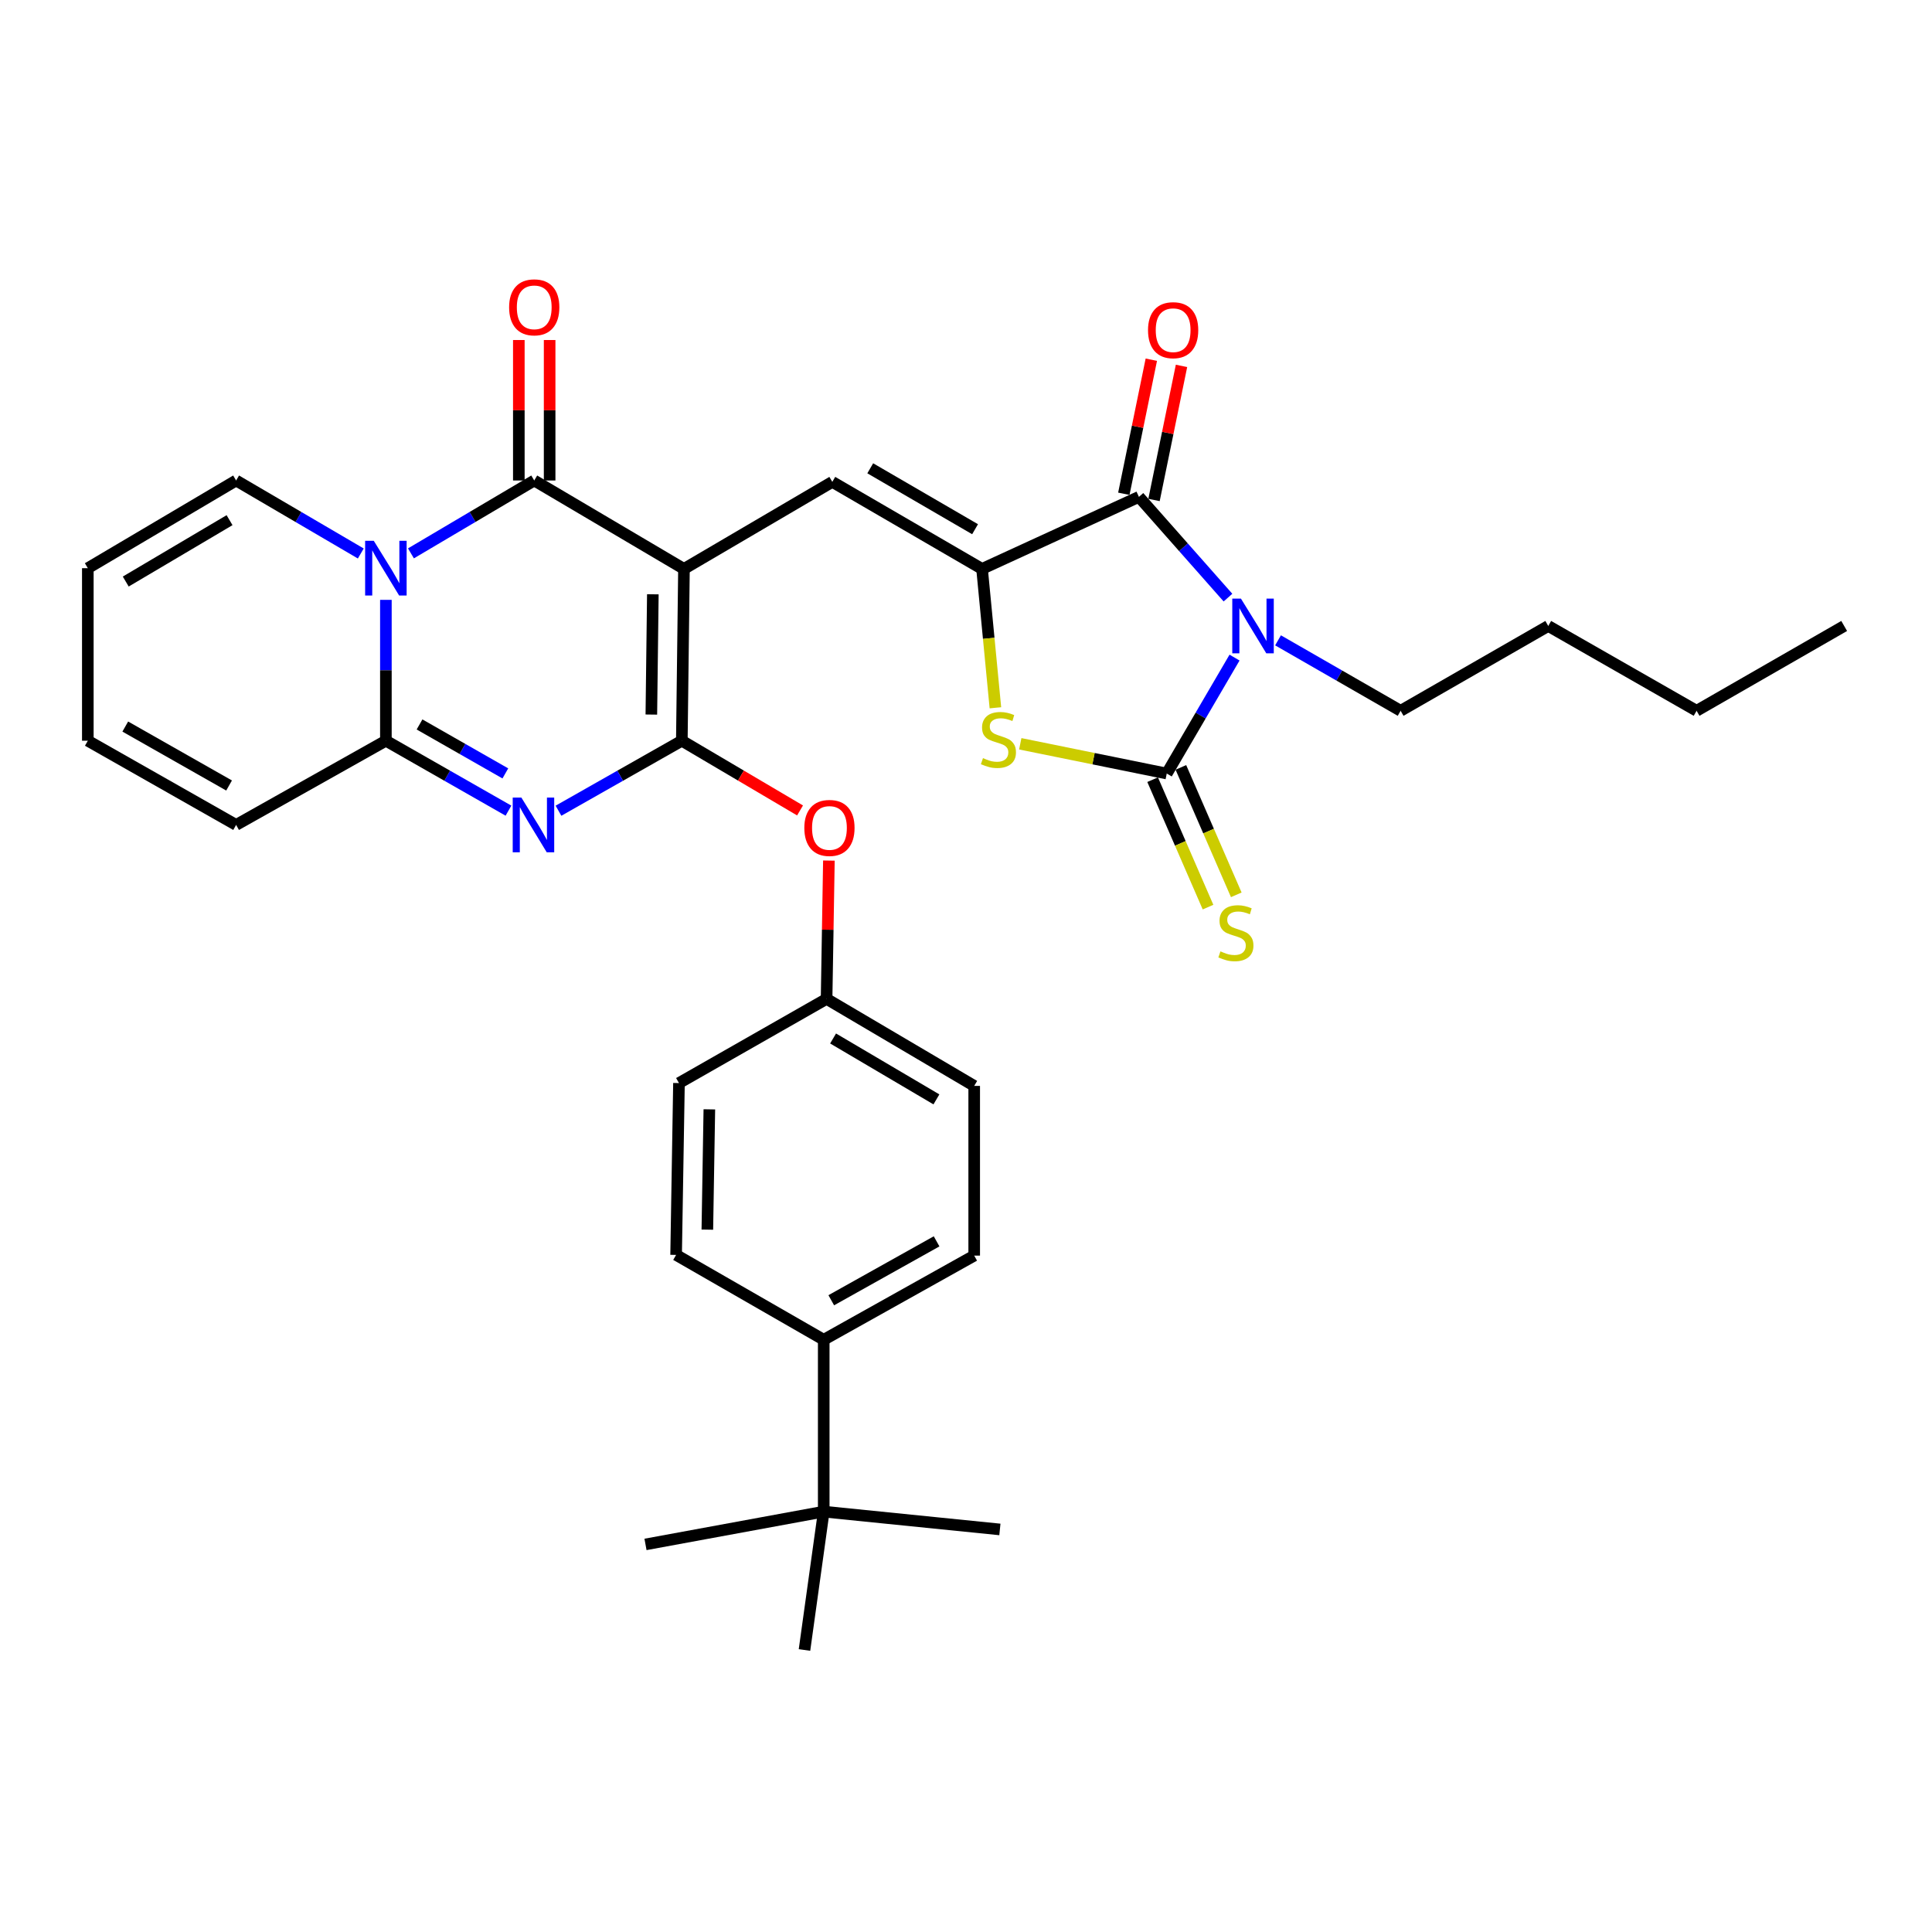 <?xml version='1.0' encoding='iso-8859-1'?>
<svg version='1.1' baseProfile='full'
              xmlns='http://www.w3.org/2000/svg'
                      xmlns:rdkit='http://www.rdkit.org/xml'
                      xmlns:xlink='http://www.w3.org/1999/xlink'
                  xml:space='preserve'
width='1000px' height='1000px' viewBox='0 0 1000 1000'>
<!-- END OF HEADER -->
<rect style='opacity:1.0;fill:#FFFFFF;stroke:none' width='1000' height='1000' x='0' y='0'> </rect>
<path class='bond-0' d='M 354.021,294.464 L 352.914,383.394' style='fill:none;fill-rule:evenodd;stroke:#000000;stroke-width:6px;stroke-linecap:butt;stroke-linejoin:miter;stroke-opacity:1' />
<path class='bond-0' d='M 337.911,307.605 L 337.136,369.856' style='fill:none;fill-rule:evenodd;stroke:#000000;stroke-width:6px;stroke-linecap:butt;stroke-linejoin:miter;stroke-opacity:1' />
<path class='bond-4' d='M 354.021,294.464 L 276.519,248.701' style='fill:none;fill-rule:evenodd;stroke:#000000;stroke-width:6px;stroke-linecap:butt;stroke-linejoin:miter;stroke-opacity:1' />
<path class='bond-9' d='M 354.021,294.464 L 430.798,249.419' style='fill:none;fill-rule:evenodd;stroke:#000000;stroke-width:6px;stroke-linecap:butt;stroke-linejoin:miter;stroke-opacity:1' />
<path class='bond-3' d='M 352.914,383.394 L 320.991,401.512' style='fill:none;fill-rule:evenodd;stroke:#000000;stroke-width:6px;stroke-linecap:butt;stroke-linejoin:miter;stroke-opacity:1' />
<path class='bond-3' d='M 320.991,401.512 L 289.068,419.63' style='fill:none;fill-rule:evenodd;stroke:#0000FF;stroke-width:6px;stroke-linecap:butt;stroke-linejoin:miter;stroke-opacity:1' />
<path class='bond-11' d='M 352.914,383.394 L 383.507,401.438' style='fill:none;fill-rule:evenodd;stroke:#000000;stroke-width:6px;stroke-linecap:butt;stroke-linejoin:miter;stroke-opacity:1' />
<path class='bond-11' d='M 383.507,401.438 L 414.101,419.482' style='fill:none;fill-rule:evenodd;stroke:#FF0000;stroke-width:6px;stroke-linecap:butt;stroke-linejoin:miter;stroke-opacity:1' />
<path class='bond-1' d='M 635.596,309.325 L 612.551,283.252' style='fill:none;fill-rule:evenodd;stroke:#0000FF;stroke-width:6px;stroke-linecap:butt;stroke-linejoin:miter;stroke-opacity:1' />
<path class='bond-1' d='M 612.551,283.252 L 589.506,257.179' style='fill:none;fill-rule:evenodd;stroke:#000000;stroke-width:6px;stroke-linecap:butt;stroke-linejoin:miter;stroke-opacity:1' />
<path class='bond-21' d='M 661.508,331.436 L 693.234,349.668' style='fill:none;fill-rule:evenodd;stroke:#0000FF;stroke-width:6px;stroke-linecap:butt;stroke-linejoin:miter;stroke-opacity:1' />
<path class='bond-21' d='M 693.234,349.668 L 724.961,367.901' style='fill:none;fill-rule:evenodd;stroke:#000000;stroke-width:6px;stroke-linecap:butt;stroke-linejoin:miter;stroke-opacity:1' />
<path class='bond-34' d='M 638.994,340.37 L 621.452,370.377' style='fill:none;fill-rule:evenodd;stroke:#0000FF;stroke-width:6px;stroke-linecap:butt;stroke-linejoin:miter;stroke-opacity:1' />
<path class='bond-34' d='M 621.452,370.377 L 603.91,400.385' style='fill:none;fill-rule:evenodd;stroke:#000000;stroke-width:6px;stroke-linecap:butt;stroke-linejoin:miter;stroke-opacity:1' />
<path class='bond-2' d='M 212.703,286.425 L 244.611,267.563' style='fill:none;fill-rule:evenodd;stroke:#0000FF;stroke-width:6px;stroke-linecap:butt;stroke-linejoin:miter;stroke-opacity:1' />
<path class='bond-2' d='M 244.611,267.563 L 276.519,248.701' style='fill:none;fill-rule:evenodd;stroke:#000000;stroke-width:6px;stroke-linecap:butt;stroke-linejoin:miter;stroke-opacity:1' />
<path class='bond-8' d='M 199.734,310.485 L 199.734,346.939' style='fill:none;fill-rule:evenodd;stroke:#0000FF;stroke-width:6px;stroke-linecap:butt;stroke-linejoin:miter;stroke-opacity:1' />
<path class='bond-8' d='M 199.734,346.939 L 199.734,383.394' style='fill:none;fill-rule:evenodd;stroke:#000000;stroke-width:6px;stroke-linecap:butt;stroke-linejoin:miter;stroke-opacity:1' />
<path class='bond-13' d='M 186.748,286.488 L 154.48,267.595' style='fill:none;fill-rule:evenodd;stroke:#0000FF;stroke-width:6px;stroke-linecap:butt;stroke-linejoin:miter;stroke-opacity:1' />
<path class='bond-13' d='M 154.48,267.595 L 122.213,248.701' style='fill:none;fill-rule:evenodd;stroke:#000000;stroke-width:6px;stroke-linecap:butt;stroke-linejoin:miter;stroke-opacity:1' />
<path class='bond-33' d='M 263.181,419.595 L 231.457,401.495' style='fill:none;fill-rule:evenodd;stroke:#0000FF;stroke-width:6px;stroke-linecap:butt;stroke-linejoin:miter;stroke-opacity:1' />
<path class='bond-33' d='M 231.457,401.495 L 199.734,383.394' style='fill:none;fill-rule:evenodd;stroke:#000000;stroke-width:6px;stroke-linecap:butt;stroke-linejoin:miter;stroke-opacity:1' />
<path class='bond-33' d='M 261.566,400.316 L 239.36,387.645' style='fill:none;fill-rule:evenodd;stroke:#0000FF;stroke-width:6px;stroke-linecap:butt;stroke-linejoin:miter;stroke-opacity:1' />
<path class='bond-33' d='M 239.36,387.645 L 217.153,374.975' style='fill:none;fill-rule:evenodd;stroke:#000000;stroke-width:6px;stroke-linecap:butt;stroke-linejoin:miter;stroke-opacity:1' />
<path class='bond-14' d='M 284.491,248.701 L 284.491,212.348' style='fill:none;fill-rule:evenodd;stroke:#000000;stroke-width:6px;stroke-linecap:butt;stroke-linejoin:miter;stroke-opacity:1' />
<path class='bond-14' d='M 284.491,212.348 L 284.491,175.994' style='fill:none;fill-rule:evenodd;stroke:#FF0000;stroke-width:6px;stroke-linecap:butt;stroke-linejoin:miter;stroke-opacity:1' />
<path class='bond-14' d='M 268.546,248.701 L 268.546,212.348' style='fill:none;fill-rule:evenodd;stroke:#000000;stroke-width:6px;stroke-linecap:butt;stroke-linejoin:miter;stroke-opacity:1' />
<path class='bond-14' d='M 268.546,212.348 L 268.546,175.994' style='fill:none;fill-rule:evenodd;stroke:#FF0000;stroke-width:6px;stroke-linecap:butt;stroke-linejoin:miter;stroke-opacity:1' />
<path class='bond-5' d='M 603.91,400.385 L 566,392.683' style='fill:none;fill-rule:evenodd;stroke:#000000;stroke-width:6px;stroke-linecap:butt;stroke-linejoin:miter;stroke-opacity:1' />
<path class='bond-5' d='M 566,392.683 L 528.089,384.982' style='fill:none;fill-rule:evenodd;stroke:#CCCC00;stroke-width:6px;stroke-linecap:butt;stroke-linejoin:miter;stroke-opacity:1' />
<path class='bond-12' d='M 596.598,403.563 L 610.935,436.542' style='fill:none;fill-rule:evenodd;stroke:#000000;stroke-width:6px;stroke-linecap:butt;stroke-linejoin:miter;stroke-opacity:1' />
<path class='bond-12' d='M 610.935,436.542 L 625.272,469.521' style='fill:none;fill-rule:evenodd;stroke:#CCCC00;stroke-width:6px;stroke-linecap:butt;stroke-linejoin:miter;stroke-opacity:1' />
<path class='bond-12' d='M 611.221,397.206 L 625.558,430.185' style='fill:none;fill-rule:evenodd;stroke:#000000;stroke-width:6px;stroke-linecap:butt;stroke-linejoin:miter;stroke-opacity:1' />
<path class='bond-12' d='M 625.558,430.185 L 639.895,463.164' style='fill:none;fill-rule:evenodd;stroke:#CCCC00;stroke-width:6px;stroke-linecap:butt;stroke-linejoin:miter;stroke-opacity:1' />
<path class='bond-6' d='M 508.309,294.464 L 430.798,249.419' style='fill:none;fill-rule:evenodd;stroke:#000000;stroke-width:6px;stroke-linecap:butt;stroke-linejoin:miter;stroke-opacity:1' />
<path class='bond-6' d='M 504.694,273.921 L 450.436,242.389' style='fill:none;fill-rule:evenodd;stroke:#000000;stroke-width:6px;stroke-linecap:butt;stroke-linejoin:miter;stroke-opacity:1' />
<path class='bond-7' d='M 508.309,294.464 L 589.506,257.179' style='fill:none;fill-rule:evenodd;stroke:#000000;stroke-width:6px;stroke-linecap:butt;stroke-linejoin:miter;stroke-opacity:1' />
<path class='bond-10' d='M 508.309,294.464 L 511.763,330.407' style='fill:none;fill-rule:evenodd;stroke:#000000;stroke-width:6px;stroke-linecap:butt;stroke-linejoin:miter;stroke-opacity:1' />
<path class='bond-10' d='M 511.763,330.407 L 515.217,366.35' style='fill:none;fill-rule:evenodd;stroke:#CCCC00;stroke-width:6px;stroke-linecap:butt;stroke-linejoin:miter;stroke-opacity:1' />
<path class='bond-16' d='M 597.316,258.78 L 604.431,224.082' style='fill:none;fill-rule:evenodd;stroke:#000000;stroke-width:6px;stroke-linecap:butt;stroke-linejoin:miter;stroke-opacity:1' />
<path class='bond-16' d='M 604.431,224.082 L 611.546,189.383' style='fill:none;fill-rule:evenodd;stroke:#FF0000;stroke-width:6px;stroke-linecap:butt;stroke-linejoin:miter;stroke-opacity:1' />
<path class='bond-16' d='M 581.696,255.577 L 588.811,220.879' style='fill:none;fill-rule:evenodd;stroke:#000000;stroke-width:6px;stroke-linecap:butt;stroke-linejoin:miter;stroke-opacity:1' />
<path class='bond-16' d='M 588.811,220.879 L 595.925,186.18' style='fill:none;fill-rule:evenodd;stroke:#FF0000;stroke-width:6px;stroke-linecap:butt;stroke-linejoin:miter;stroke-opacity:1' />
<path class='bond-15' d='M 199.734,383.394 L 122.213,426.978' style='fill:none;fill-rule:evenodd;stroke:#000000;stroke-width:6px;stroke-linecap:butt;stroke-linejoin:miter;stroke-opacity:1' />
<path class='bond-24' d='M 429.035,445.432 L 428.437,481.228' style='fill:none;fill-rule:evenodd;stroke:#FF0000;stroke-width:6px;stroke-linecap:butt;stroke-linejoin:miter;stroke-opacity:1' />
<path class='bond-24' d='M 428.437,481.228 L 427.839,517.024' style='fill:none;fill-rule:evenodd;stroke:#000000;stroke-width:6px;stroke-linecap:butt;stroke-linejoin:miter;stroke-opacity:1' />
<path class='bond-19' d='M 122.213,248.701 L 45.455,294.092' style='fill:none;fill-rule:evenodd;stroke:#000000;stroke-width:6px;stroke-linecap:butt;stroke-linejoin:miter;stroke-opacity:1' />
<path class='bond-19' d='M 118.816,269.235 L 65.085,301.008' style='fill:none;fill-rule:evenodd;stroke:#000000;stroke-width:6px;stroke-linecap:butt;stroke-linejoin:miter;stroke-opacity:1' />
<path class='bond-35' d='M 122.213,426.978 L 45.455,383.394' style='fill:none;fill-rule:evenodd;stroke:#000000;stroke-width:6px;stroke-linecap:butt;stroke-linejoin:miter;stroke-opacity:1' />
<path class='bond-35' d='M 118.572,406.574 L 64.841,376.066' style='fill:none;fill-rule:evenodd;stroke:#000000;stroke-width:6px;stroke-linecap:butt;stroke-linejoin:miter;stroke-opacity:1' />
<path class='bond-17' d='M 426.36,782.415 L 426.36,693.458' style='fill:none;fill-rule:evenodd;stroke:#000000;stroke-width:6px;stroke-linecap:butt;stroke-linejoin:miter;stroke-opacity:1' />
<path class='bond-27' d='M 426.36,782.415 L 334.108,799.388' style='fill:none;fill-rule:evenodd;stroke:#000000;stroke-width:6px;stroke-linecap:butt;stroke-linejoin:miter;stroke-opacity:1' />
<path class='bond-28' d='M 426.36,782.415 L 517.54,791.636' style='fill:none;fill-rule:evenodd;stroke:#000000;stroke-width:6px;stroke-linecap:butt;stroke-linejoin:miter;stroke-opacity:1' />
<path class='bond-29' d='M 426.36,782.415 L 416.403,854.027' style='fill:none;fill-rule:evenodd;stroke:#000000;stroke-width:6px;stroke-linecap:butt;stroke-linejoin:miter;stroke-opacity:1' />
<path class='bond-18' d='M 426.36,693.458 L 504.243,649.901' style='fill:none;fill-rule:evenodd;stroke:#000000;stroke-width:6px;stroke-linecap:butt;stroke-linejoin:miter;stroke-opacity:1' />
<path class='bond-18' d='M 430.259,673.008 L 484.778,642.518' style='fill:none;fill-rule:evenodd;stroke:#000000;stroke-width:6px;stroke-linecap:butt;stroke-linejoin:miter;stroke-opacity:1' />
<path class='bond-36' d='M 426.36,693.458 L 349.955,649.538' style='fill:none;fill-rule:evenodd;stroke:#000000;stroke-width:6px;stroke-linecap:butt;stroke-linejoin:miter;stroke-opacity:1' />
<path class='bond-20' d='M 45.455,294.092 L 45.455,383.394' style='fill:none;fill-rule:evenodd;stroke:#000000;stroke-width:6px;stroke-linecap:butt;stroke-linejoin:miter;stroke-opacity:1' />
<path class='bond-30' d='M 724.961,367.901 L 801.374,323.998' style='fill:none;fill-rule:evenodd;stroke:#000000;stroke-width:6px;stroke-linecap:butt;stroke-linejoin:miter;stroke-opacity:1' />
<path class='bond-22' d='M 349.955,649.538 L 351.435,560.59' style='fill:none;fill-rule:evenodd;stroke:#000000;stroke-width:6px;stroke-linecap:butt;stroke-linejoin:miter;stroke-opacity:1' />
<path class='bond-22' d='M 366.12,636.461 L 367.156,574.197' style='fill:none;fill-rule:evenodd;stroke:#000000;stroke-width:6px;stroke-linecap:butt;stroke-linejoin:miter;stroke-opacity:1' />
<path class='bond-23' d='M 504.243,649.901 L 504.243,562.061' style='fill:none;fill-rule:evenodd;stroke:#000000;stroke-width:6px;stroke-linecap:butt;stroke-linejoin:miter;stroke-opacity:1' />
<path class='bond-25' d='M 427.839,517.024 L 351.435,560.59' style='fill:none;fill-rule:evenodd;stroke:#000000;stroke-width:6px;stroke-linecap:butt;stroke-linejoin:miter;stroke-opacity:1' />
<path class='bond-26' d='M 427.839,517.024 L 504.243,562.061' style='fill:none;fill-rule:evenodd;stroke:#000000;stroke-width:6px;stroke-linecap:butt;stroke-linejoin:miter;stroke-opacity:1' />
<path class='bond-26' d='M 431.203,537.516 L 484.686,569.041' style='fill:none;fill-rule:evenodd;stroke:#000000;stroke-width:6px;stroke-linecap:butt;stroke-linejoin:miter;stroke-opacity:1' />
<path class='bond-31' d='M 801.374,323.998 L 878.15,367.901' style='fill:none;fill-rule:evenodd;stroke:#000000;stroke-width:6px;stroke-linecap:butt;stroke-linejoin:miter;stroke-opacity:1' />
<path class='bond-32' d='M 878.15,367.901 L 954.545,323.998' style='fill:none;fill-rule:evenodd;stroke:#000000;stroke-width:6px;stroke-linecap:butt;stroke-linejoin:miter;stroke-opacity:1' />
<path  class='atom-2' d='M 642.305 309.838
L 651.585 324.838
Q 652.505 326.318, 653.985 328.998
Q 655.465 331.678, 655.545 331.838
L 655.545 309.838
L 659.305 309.838
L 659.305 338.158
L 655.425 338.158
L 645.465 321.758
Q 644.305 319.838, 643.065 317.638
Q 641.865 315.438, 641.505 314.758
L 641.505 338.158
L 637.825 338.158
L 637.825 309.838
L 642.305 309.838
' fill='#0000FF'/>
<path  class='atom-3' d='M 193.474 279.932
L 202.754 294.932
Q 203.674 296.412, 205.154 299.092
Q 206.634 301.772, 206.714 301.932
L 206.714 279.932
L 210.474 279.932
L 210.474 308.252
L 206.594 308.252
L 196.634 291.852
Q 195.474 289.932, 194.234 287.732
Q 193.034 285.532, 192.674 284.852
L 192.674 308.252
L 188.994 308.252
L 188.994 279.932
L 193.474 279.932
' fill='#0000FF'/>
<path  class='atom-4' d='M 269.86 412.818
L 279.14 427.818
Q 280.06 429.298, 281.54 431.978
Q 283.02 434.658, 283.1 434.818
L 283.1 412.818
L 286.86 412.818
L 286.86 441.138
L 282.98 441.138
L 273.02 424.738
Q 271.86 422.818, 270.62 420.618
Q 269.42 418.418, 269.06 417.738
L 269.06 441.138
L 265.38 441.138
L 265.38 412.818
L 269.86 412.818
' fill='#0000FF'/>
<path  class='atom-11' d='M 508.787 392.405
Q 509.107 392.525, 510.427 393.085
Q 511.747 393.645, 513.187 394.005
Q 514.667 394.325, 516.107 394.325
Q 518.787 394.325, 520.347 393.045
Q 521.907 391.725, 521.907 389.445
Q 521.907 387.885, 521.107 386.925
Q 520.347 385.965, 519.147 385.445
Q 517.947 384.925, 515.947 384.325
Q 513.427 383.565, 511.907 382.845
Q 510.427 382.125, 509.347 380.605
Q 508.307 379.085, 508.307 376.525
Q 508.307 372.965, 510.707 370.765
Q 513.147 368.565, 517.947 368.565
Q 521.227 368.565, 524.947 370.125
L 524.027 373.205
Q 520.627 371.805, 518.067 371.805
Q 515.307 371.805, 513.787 372.965
Q 512.267 374.085, 512.307 376.045
Q 512.307 377.565, 513.067 378.485
Q 513.867 379.405, 514.987 379.925
Q 516.147 380.445, 518.067 381.045
Q 520.627 381.845, 522.147 382.645
Q 523.667 383.445, 524.747 385.085
Q 525.867 386.685, 525.867 389.445
Q 525.867 393.365, 523.227 395.485
Q 520.627 397.565, 516.267 397.565
Q 513.747 397.565, 511.827 397.005
Q 509.947 396.485, 507.707 395.565
L 508.787 392.405
' fill='#CCCC00'/>
<path  class='atom-12' d='M 416.318 428.537
Q 416.318 421.737, 419.678 417.937
Q 423.038 414.137, 429.318 414.137
Q 435.598 414.137, 438.958 417.937
Q 442.318 421.737, 442.318 428.537
Q 442.318 435.417, 438.918 439.337
Q 435.518 443.217, 429.318 443.217
Q 423.078 443.217, 419.678 439.337
Q 416.318 435.457, 416.318 428.537
M 429.318 440.017
Q 433.638 440.017, 435.958 437.137
Q 438.318 434.217, 438.318 428.537
Q 438.318 422.977, 435.958 420.177
Q 433.638 417.337, 429.318 417.337
Q 424.998 417.337, 422.638 420.137
Q 420.318 422.937, 420.318 428.537
Q 420.318 434.257, 422.638 437.137
Q 424.998 440.017, 429.318 440.017
' fill='#FF0000'/>
<path  class='atom-13' d='M 631.698 492.426
Q 632.018 492.546, 633.338 493.106
Q 634.658 493.666, 636.098 494.026
Q 637.578 494.346, 639.018 494.346
Q 641.698 494.346, 643.258 493.066
Q 644.818 491.746, 644.818 489.466
Q 644.818 487.906, 644.018 486.946
Q 643.258 485.986, 642.058 485.466
Q 640.858 484.946, 638.858 484.346
Q 636.338 483.586, 634.818 482.866
Q 633.338 482.146, 632.258 480.626
Q 631.218 479.106, 631.218 476.546
Q 631.218 472.986, 633.618 470.786
Q 636.058 468.586, 640.858 468.586
Q 644.138 468.586, 647.858 470.146
L 646.938 473.226
Q 643.538 471.826, 640.978 471.826
Q 638.218 471.826, 636.698 472.986
Q 635.178 474.106, 635.218 476.066
Q 635.218 477.586, 635.978 478.506
Q 636.778 479.426, 637.898 479.946
Q 639.058 480.466, 640.978 481.066
Q 643.538 481.866, 645.058 482.666
Q 646.578 483.466, 647.658 485.106
Q 648.778 486.706, 648.778 489.466
Q 648.778 493.386, 646.138 495.506
Q 643.538 497.586, 639.178 497.586
Q 636.658 497.586, 634.738 497.026
Q 632.858 496.506, 630.618 495.586
L 631.698 492.426
' fill='#CCCC00'/>
<path  class='atom-15' d='M 263.519 159.072
Q 263.519 152.272, 266.879 148.472
Q 270.239 144.672, 276.519 144.672
Q 282.799 144.672, 286.159 148.472
Q 289.519 152.272, 289.519 159.072
Q 289.519 165.952, 286.119 169.872
Q 282.719 173.752, 276.519 173.752
Q 270.279 173.752, 266.879 169.872
Q 263.519 165.992, 263.519 159.072
M 276.519 170.552
Q 280.839 170.552, 283.159 167.672
Q 285.519 164.752, 285.519 159.072
Q 285.519 153.512, 283.159 150.712
Q 280.839 147.872, 276.519 147.872
Q 272.199 147.872, 269.839 150.672
Q 267.519 153.472, 267.519 159.072
Q 267.519 164.792, 269.839 167.672
Q 272.199 170.552, 276.519 170.552
' fill='#FF0000'/>
<path  class='atom-17' d='M 594.214 170.898
Q 594.214 164.098, 597.574 160.298
Q 600.934 156.498, 607.214 156.498
Q 613.494 156.498, 616.854 160.298
Q 620.214 164.098, 620.214 170.898
Q 620.214 177.778, 616.814 181.698
Q 613.414 185.578, 607.214 185.578
Q 600.974 185.578, 597.574 181.698
Q 594.214 177.818, 594.214 170.898
M 607.214 182.378
Q 611.534 182.378, 613.854 179.498
Q 616.214 176.578, 616.214 170.898
Q 616.214 165.338, 613.854 162.538
Q 611.534 159.698, 607.214 159.698
Q 602.894 159.698, 600.534 162.498
Q 598.214 165.298, 598.214 170.898
Q 598.214 176.618, 600.534 179.498
Q 602.894 182.378, 607.214 182.378
' fill='#FF0000'/>
</svg>
